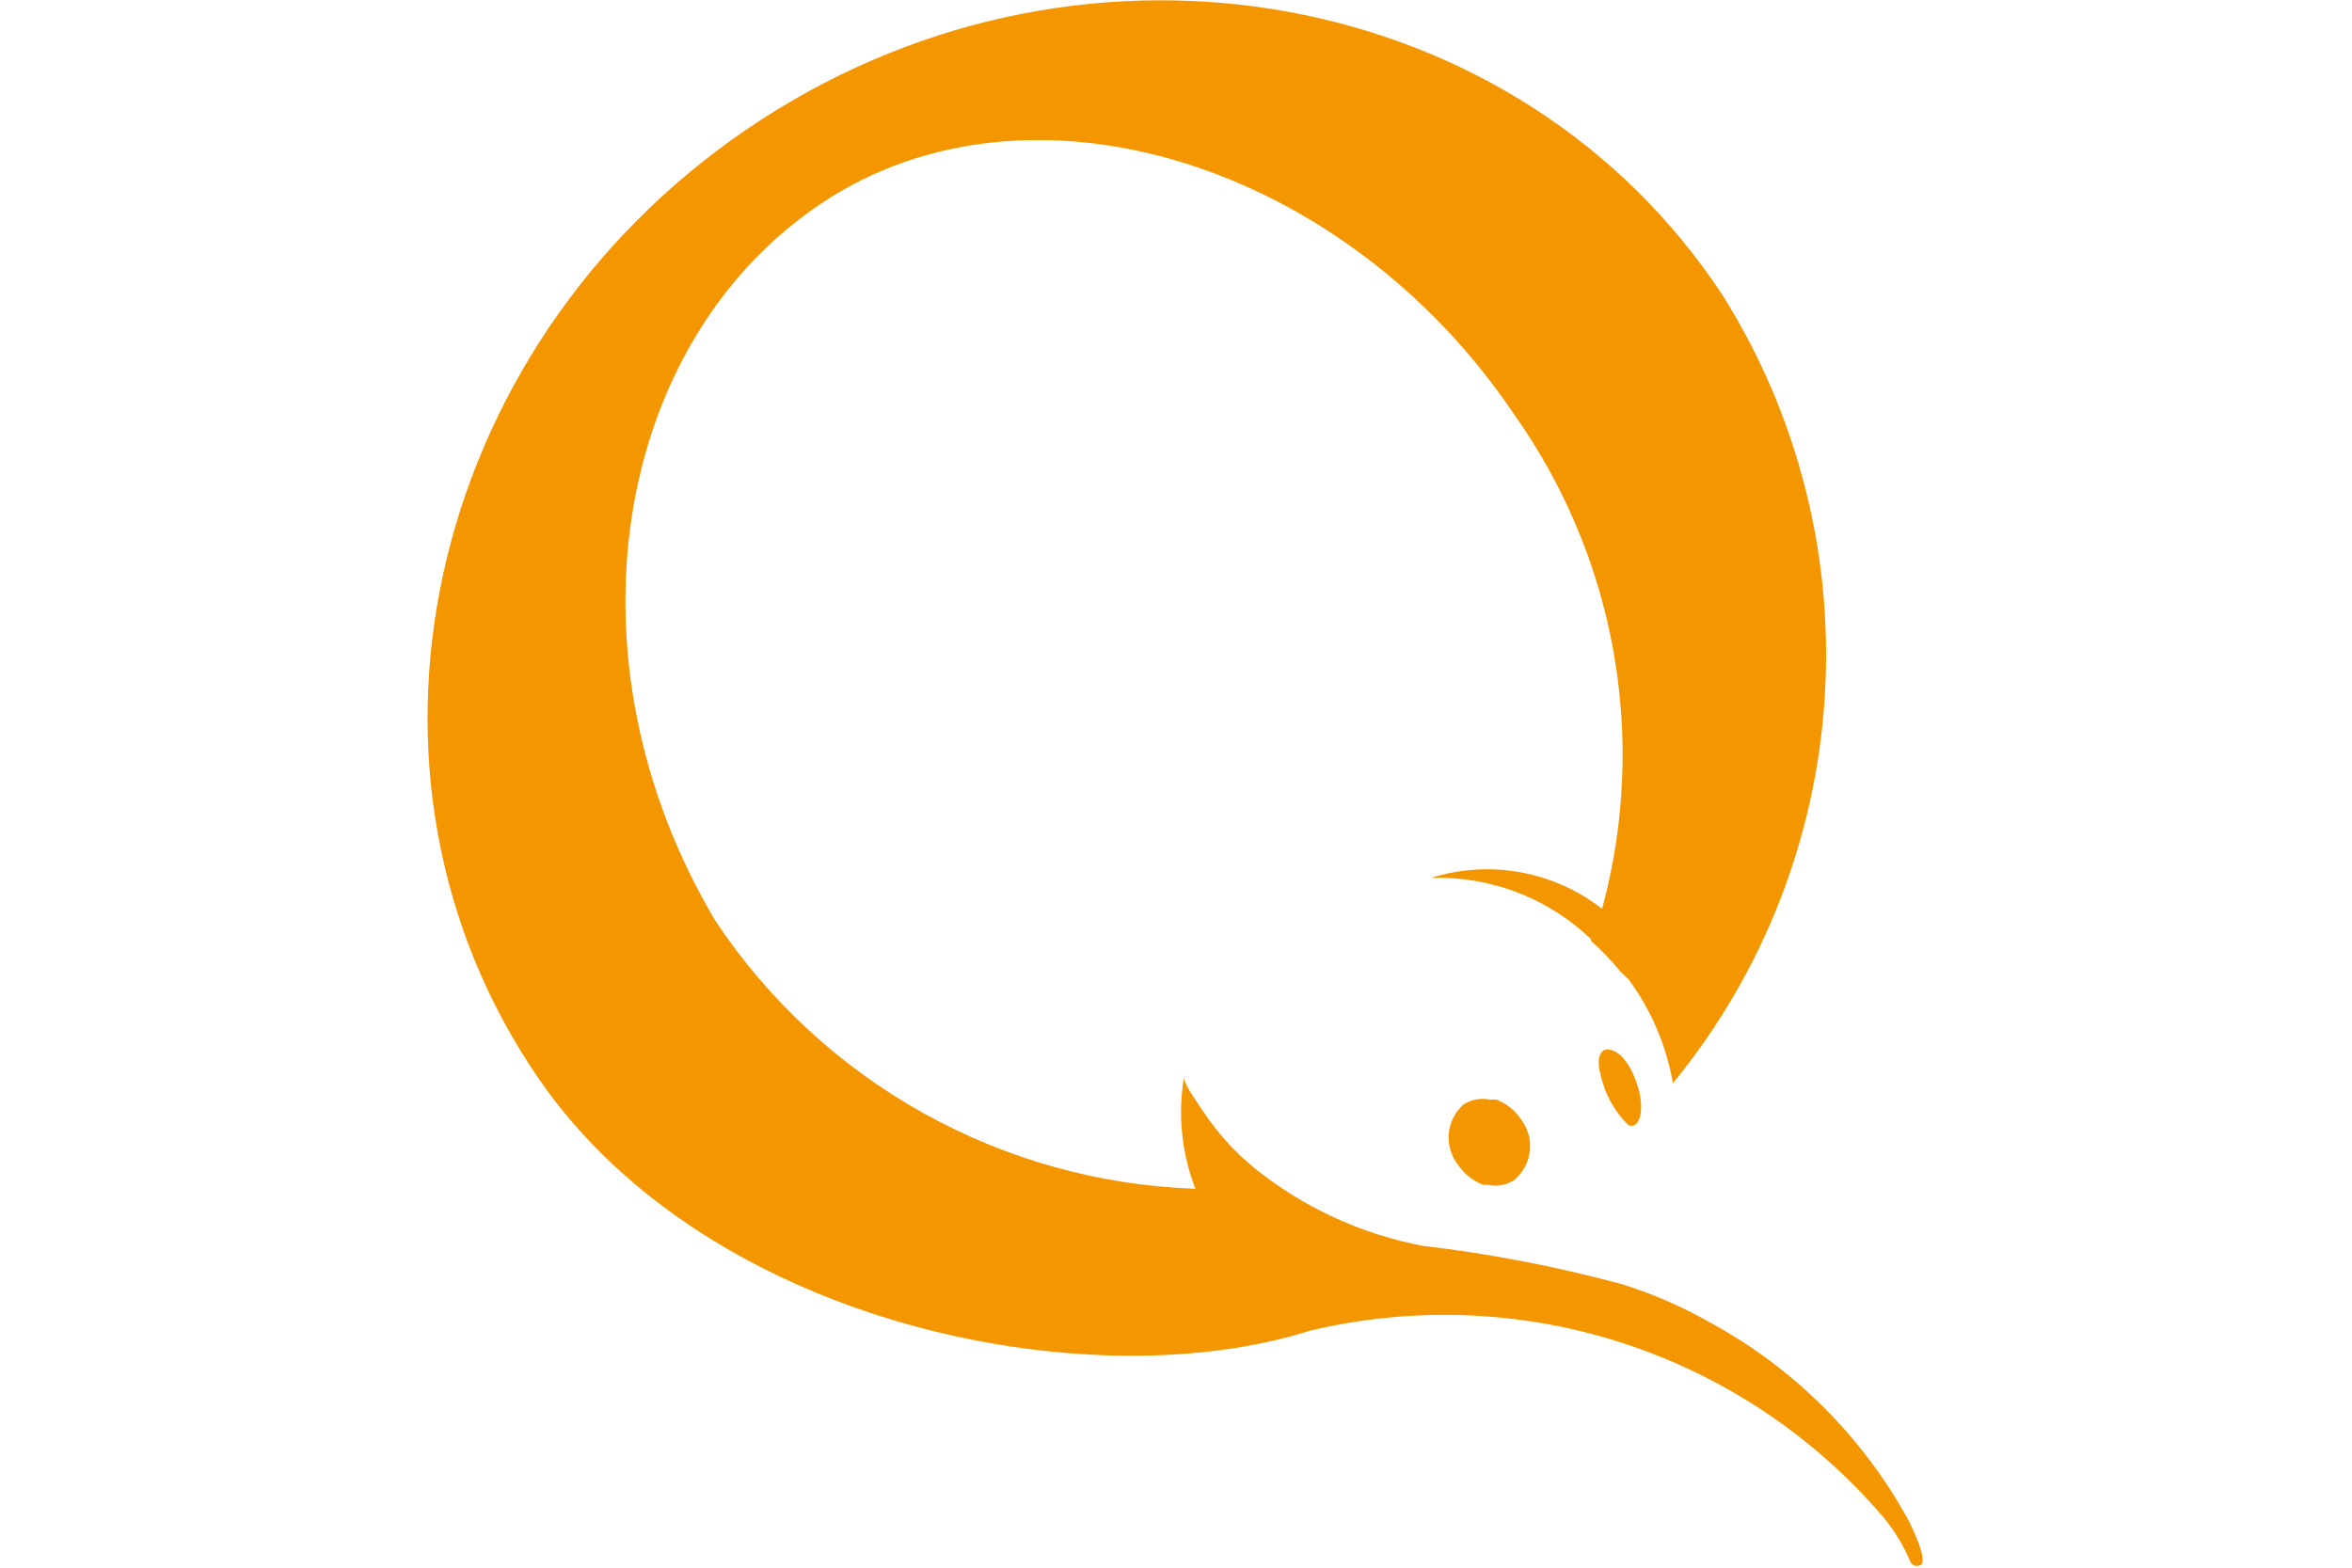 <svg width="60" height="40" viewBox="0 0 60 40" fill="none" xmlns="http://www.w3.org/2000/svg">
<g clip-path="url(#clip0_1_656)">
<path d="M41.82 27.864C41.752 27.572 41.527 26.952 41.144 26.805C40.761 26.659 40.738 27.11 40.828 27.403C40.93 27.893 41.173 28.343 41.527 28.698C41.73 28.822 41.966 28.541 41.82 27.864ZM38.811 28.574C38.658 28.337 38.433 28.156 38.169 28.056H38.011C37.778 28.009 37.536 28.053 37.335 28.18C37.121 28.369 36.987 28.633 36.959 28.917C36.932 29.202 37.014 29.486 37.189 29.712C37.345 29.947 37.569 30.128 37.831 30.231H37.955C38.07 30.257 38.189 30.259 38.306 30.238C38.422 30.216 38.532 30.172 38.631 30.107C38.85 29.922 38.991 29.661 39.025 29.376C39.058 29.092 38.982 28.805 38.811 28.574Z" fill="#F49600"/>
<path d="M41.335 32.755C42.119 32.995 42.875 33.32 43.589 33.724C45.746 34.888 47.519 36.653 48.693 38.805C49.178 39.786 49.042 39.932 48.986 39.932C48.963 39.945 48.937 39.953 48.91 39.955C48.884 39.956 48.857 39.952 48.832 39.943C48.808 39.933 48.785 39.918 48.767 39.898C48.749 39.879 48.735 39.856 48.727 39.831C48.553 39.424 48.322 39.045 48.039 38.704C46.273 36.639 43.97 35.103 41.385 34.265C38.8 33.428 36.033 33.323 33.392 33.96C27.69 35.763 17.763 33.769 13.527 27.2C8.4 19.358 11.025 8.496 19.42 3.053C27.814 -2.389 38.8 -0.327 43.961 7.56C45.874 10.621 46.779 14.204 46.549 17.806C46.318 21.409 44.964 24.848 42.676 27.639C42.51 26.681 42.124 25.775 41.549 24.991L41.335 24.788C41.106 24.505 40.853 24.241 40.58 24C40.693 23.718 40.794 23.436 40.885 23.132C41.454 21.003 41.547 18.774 41.157 16.605C40.768 14.435 39.905 12.379 38.631 10.58C34.304 4.146 26.237 1.634 20.93 5.205C15.623 8.777 14.293 16.834 18.248 23.493C19.598 25.525 21.414 27.206 23.544 28.395C25.674 29.585 28.057 30.249 30.496 30.332C30.144 29.429 30.043 28.448 30.203 27.493C30.203 27.673 30.586 28.191 30.665 28.315C31.105 28.991 31.667 29.579 32.321 30.05C33.496 30.919 34.852 31.512 36.287 31.786C37.991 31.987 39.678 32.31 41.335 32.755Z" fill="#F49600"/>
<path d="M40.625 24C40.081 23.469 39.436 23.053 38.727 22.778C38.018 22.503 37.261 22.375 36.501 22.4C37.254 22.164 38.053 22.117 38.827 22.264C39.602 22.412 40.328 22.749 40.941 23.245" fill="#F49600"/>
</g>
<defs>
<clipPath id="clip0_1_656">
<rect width="38.175" height="40" fill="white" transform="translate(10.913)"/>
</clipPath>
</defs>
</svg>
